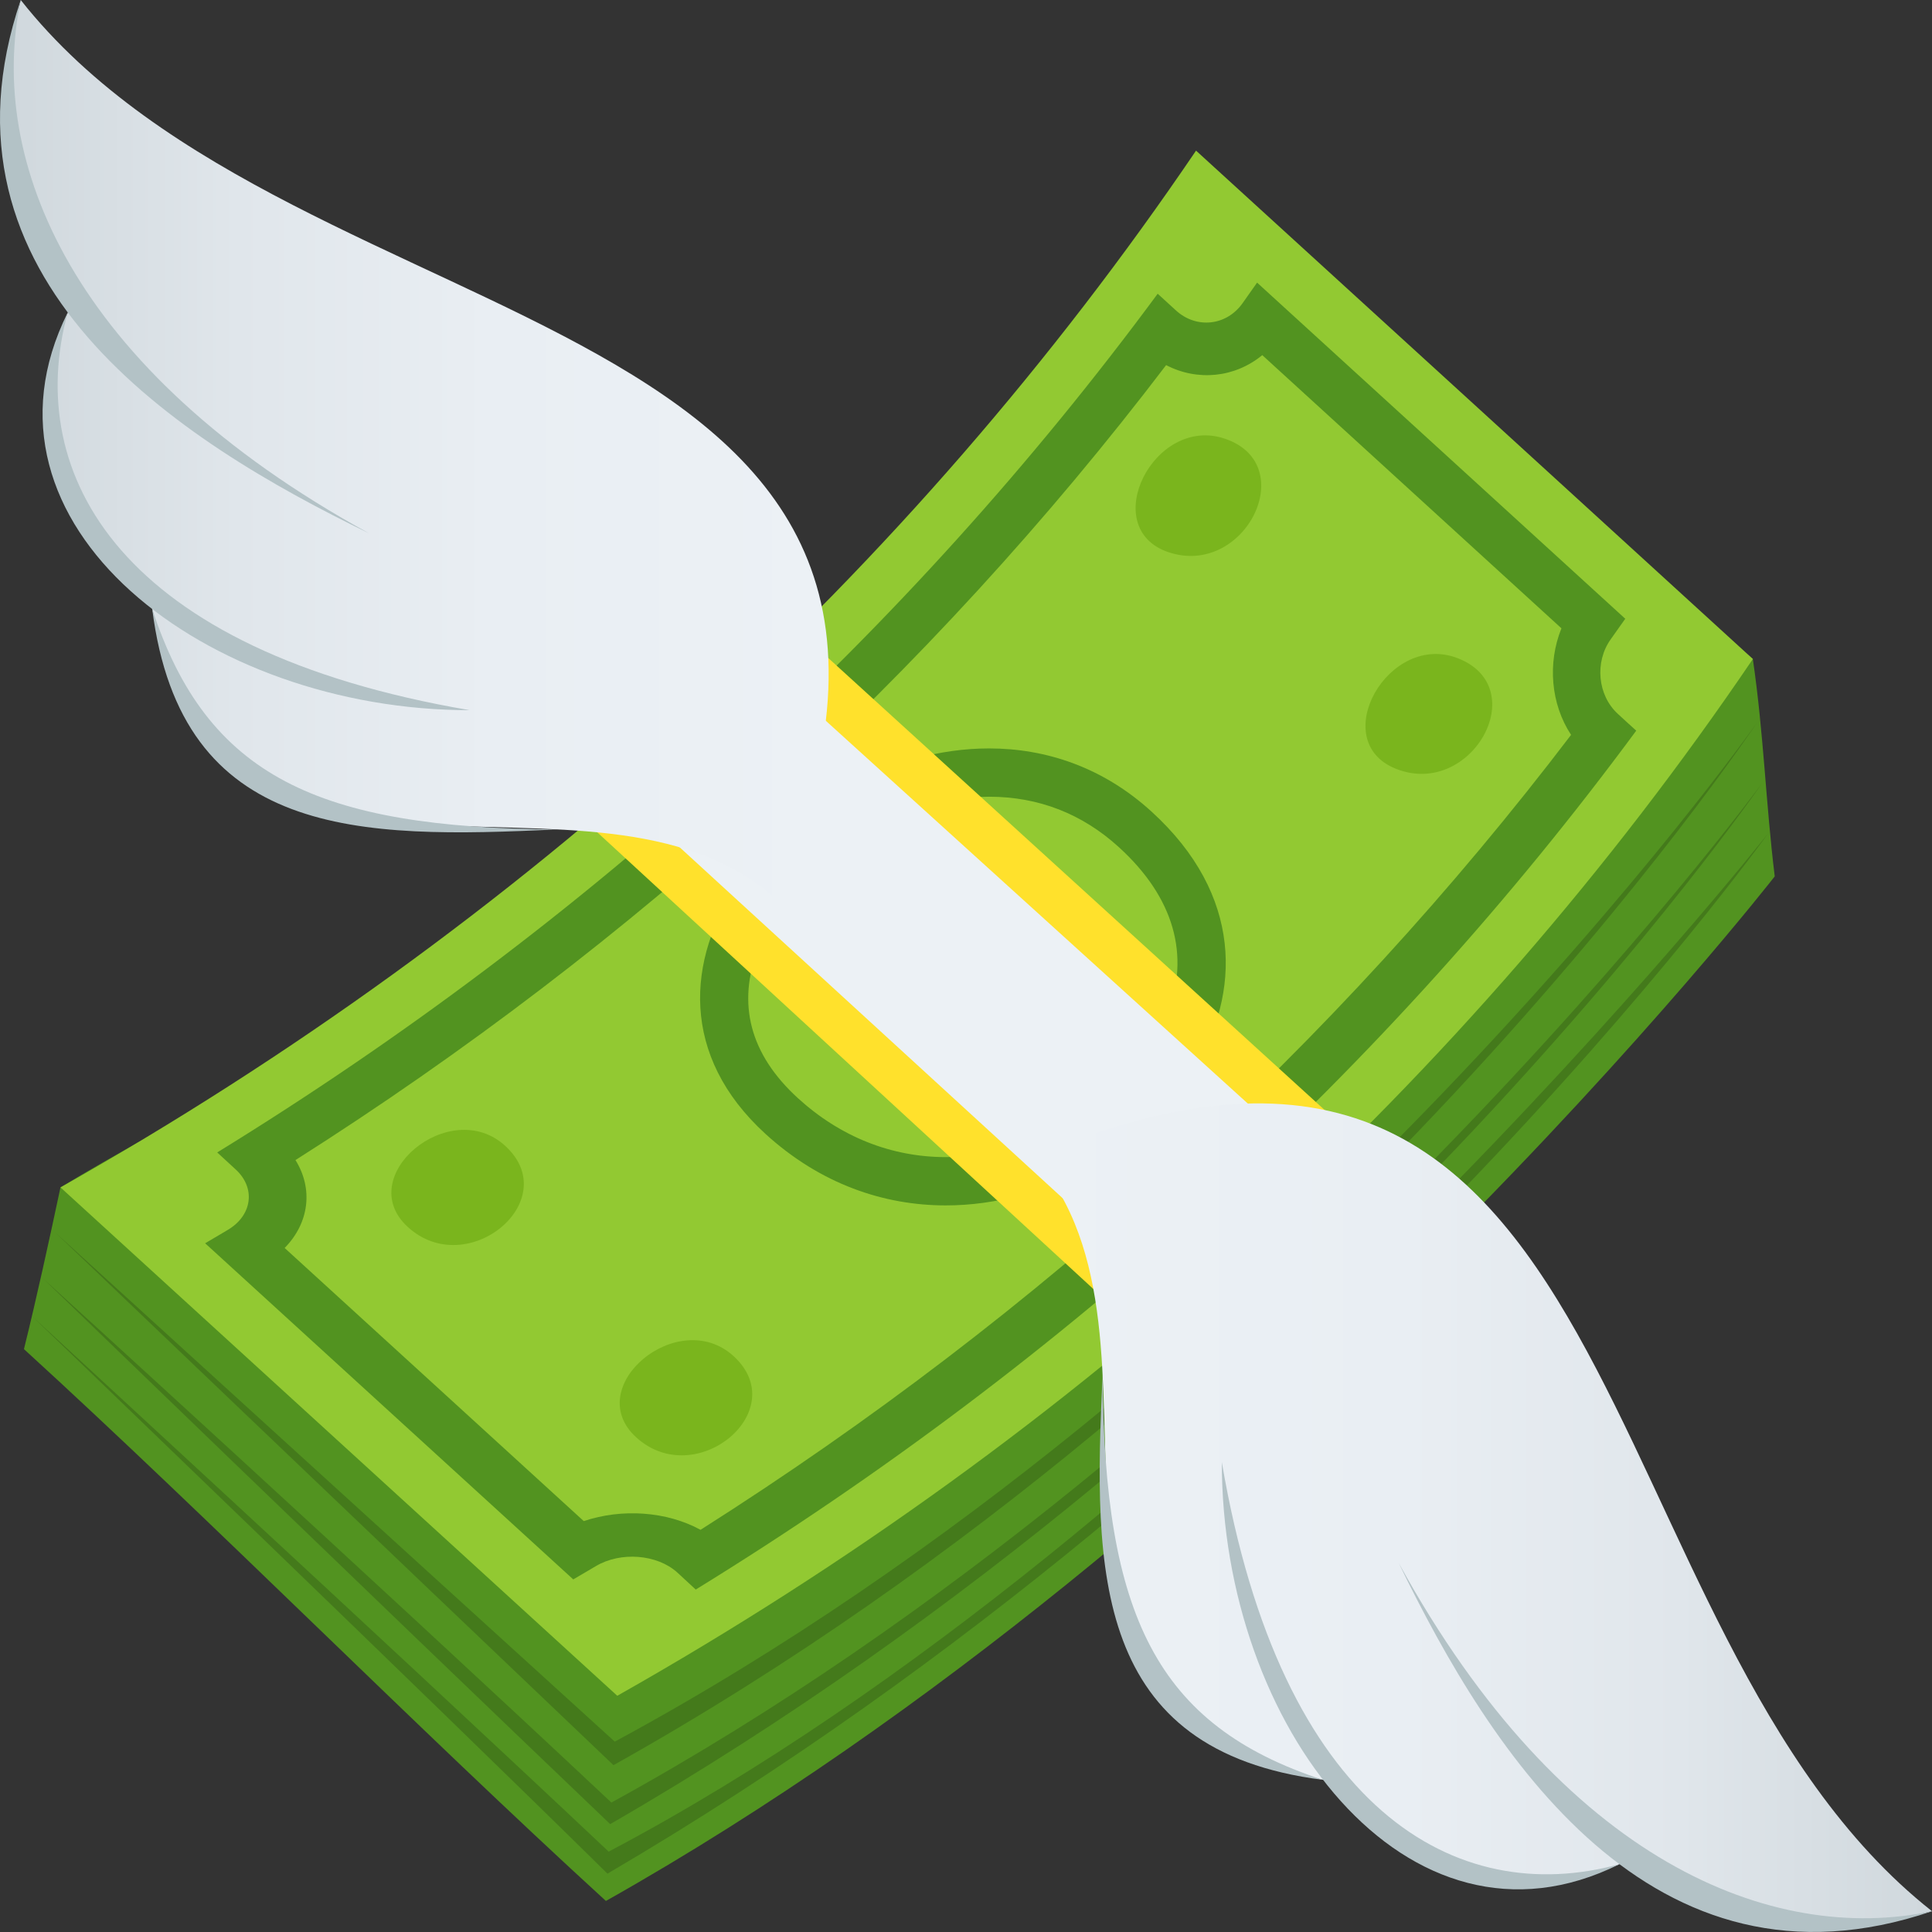 <svg width="60" height="60" viewBox="0 0 60 60" fill="none" xmlns="http://www.w3.org/2000/svg">
<rect x="0" y="0" width="60" height="60" fill="#333333" stroke="none"/>
<path d="M54.436 20.466C48.782 15.301 15.268 28.788 1.878 36.876C1.515 38.578 1.149 40.257 0.744 41.898C6.593 47.24 12.971 53.693 18.817 59.036C39.323 47.486 55.116 27.217 55.116 27.217C54.836 24.93 54.776 22.794 54.436 20.466Z" fill="#529320"/>
<path d="M18.903 57.504C11.79 50.801 0.994 40.875 0.994 40.875C0.994 40.875 13.545 52.938 18.865 58.188C41.148 45.133 54.91 25.883 54.91 25.883C54.91 25.883 37.828 47.51 18.903 57.504Z" fill="#447A1B"/>
<path d="M18.987 55.98C11.497 48.946 1.336 39.703 1.336 39.703C1.336 39.703 11.347 49.385 18.95 56.65C41.436 43.666 54.722 24.325 54.722 24.325C54.722 24.325 39.884 44.512 18.987 55.98Z" fill="#447A1B"/>
<path d="M19.092 54.088C11.569 47.251 1.711 38.271 1.711 38.271C1.711 38.271 11.614 47.737 19.052 54.819C41.32 42.356 54.557 22.455 54.557 22.455C54.557 22.455 40.268 42.654 19.092 54.088Z" fill="#447A1B"/>
<path d="M19.17 52.664C13.406 47.404 7.644 42.142 1.879 36.876C16.198 28.785 28.283 17.75 37.144 4.678C42.909 9.938 48.673 15.199 54.437 20.466C45.575 33.541 33.49 44.573 19.17 52.664Z" fill="#92C932"/>
<path fill-rule="evenodd" clip-rule="evenodd" d="M6.371 38.611C10.18 42.091 13.99 45.57 17.803 49.05C18.037 48.913 18.27 48.776 18.506 48.637C19.273 48.18 20.408 48.266 21.037 48.838C21.219 49.008 21.402 49.176 21.586 49.346L21.607 49.365C33.128 42.275 43.055 33.212 50.815 22.691C50.625 22.521 50.434 22.346 50.244 22.17C49.612 21.593 49.52 20.56 50.02 19.857C50.101 19.742 50.182 19.628 50.262 19.515C50.333 19.415 50.404 19.316 50.474 19.216C46.816 15.878 43.157 12.537 39.499 9.196L39.04 8.777C38.95 8.906 38.858 9.036 38.766 9.165C38.706 9.25 38.646 9.335 38.587 9.419C38.087 10.122 37.154 10.218 36.523 9.643C36.45 9.576 36.376 9.509 36.302 9.441C36.185 9.335 36.069 9.229 35.953 9.122C28.19 19.643 18.266 28.704 6.746 35.79C6.823 35.861 6.901 35.933 6.979 36.005C7.092 36.107 7.204 36.21 7.315 36.314C7.946 36.888 7.842 37.743 7.071 38.197C7.019 38.228 6.967 38.259 6.915 38.29C6.734 38.397 6.552 38.505 6.371 38.611ZM13.485 42.998C11.937 41.584 10.388 40.17 8.84 38.757C9.607 37.976 9.73 36.917 9.176 36.027C19.723 29.337 28.885 20.968 36.215 11.339C37.189 11.845 38.347 11.732 39.201 11.029C42.297 13.857 45.394 16.685 48.492 19.513C48.055 20.593 48.16 21.863 48.791 22.822C41.461 32.453 32.299 40.822 21.756 47.51C20.703 46.934 19.313 46.841 18.129 47.239C16.581 45.826 15.033 44.412 13.485 42.998Z" fill="#529320"/>
<path fill-rule="evenodd" clip-rule="evenodd" d="M23.77 35.212C18.468 30.368 24.545 23.244 30.717 23.243C32.481 23.243 34.254 23.826 35.77 25.212C41.405 30.357 35.669 37.435 29.372 37.435C27.456 37.435 25.486 36.778 23.77 35.212ZM34.758 26.319C33.613 25.272 32.254 24.743 30.717 24.743C27.72 24.743 24.57 26.808 23.549 29.443C22.877 31.175 23.291 32.745 24.781 34.105C26.093 35.302 27.68 35.935 29.371 35.935C32.316 35.935 35.275 34.03 36.254 31.506C36.971 29.66 36.453 27.867 34.758 26.319Z" fill="#529320"/>
<path d="M19.757 44.637C18.038 43.068 21.064 40.546 22.782 42.116C24.635 43.808 21.61 46.328 19.757 44.637Z" fill="#7AB51D"/>
<path d="M12.666 38.106C10.946 36.536 13.972 34.014 15.689 35.585C17.541 37.276 14.518 39.797 12.666 38.106Z" fill="#7AB51D"/>
<path d="M43.351 23.875C41.188 23.013 43.127 19.587 45.289 20.448C47.621 21.377 45.681 24.804 43.351 23.875Z" fill="#7AB51D"/>
<path d="M36.28 17.146C34.077 16.394 35.839 12.875 38.042 13.625C40.417 14.431 38.655 17.952 36.28 17.146Z" fill="#7AB51D"/>
<path d="M19.297 24.653C19.297 24.653 26.887 33.523 36.561 40.47C39.154 38.458 41.067 36.37 41.067 36.37C34.569 28.488 23.71 20.626 23.71 20.626C21.652 22.417 19.297 24.653 19.297 24.653Z" fill="#ECF1F5"/>
<path d="M36.56 40.471L19.296 24.653L18.232 25.556L35.45 41.407L36.56 40.471Z" fill="#FFE12C"/>
<path d="M41.066 36.371L42.094 35.343L24.779 19.576L23.709 20.627L41.066 36.371Z" fill="#FFE12C"/>
<path fill-rule="evenodd" clip-rule="evenodd" d="M60.001 59.355C53.516 60.927 50.572 57.768 50.572 57.768C45.263 60.287 41.163 55.289 41.163 55.289C30.14 52.956 37.176 41.663 32.102 35.922C50.92 27.991 48.986 50.672 60.001 59.355Z" fill="url(#paint0_linear)"/>
<path fill-rule="evenodd" clip-rule="evenodd" d="M43.438 48.539C48.542 57.845 55.053 60.397 60.001 59.355C51.283 62.313 46.31 54.458 43.438 48.539Z" fill="#B3C2C6"/>
<path fill-rule="evenodd" clip-rule="evenodd" d="M37.945 45.409C39.792 56.256 45.238 59.279 50.294 57.894C43.697 61.178 37.938 53.558 37.945 45.409Z" fill="#B3C2C6"/>
<path fill-rule="evenodd" clip-rule="evenodd" d="M34.244 42.697C34.282 50.131 35.894 53.58 41.088 55.275C33.942 54.369 33.949 48.834 34.244 42.697Z" fill="#B3C2C6"/>
<path fill-rule="evenodd" clip-rule="evenodd" d="M24.08 27.9C18.338 22.826 7.042 29.855 4.711 18.837C4.711 18.837 -0.286 14.737 2.231 9.43C2.231 9.43 -0.928 6.49 0.644 0C9.33 11.019 32.009 9.085 24.08 27.9Z" fill="url(#paint1_linear)"/>
<path fill-rule="evenodd" clip-rule="evenodd" d="M11.462 16.563C2.157 11.46 -0.396 4.951 0.644 0C-2.314 8.719 5.545 13.689 11.462 16.563Z" fill="#B3C2C6"/>
<path fill-rule="evenodd" clip-rule="evenodd" d="M14.587 22.055C3.745 20.207 0.721 14.763 2.103 9.705C-1.179 16.304 6.44 22.062 14.587 22.055Z" fill="#B3C2C6"/>
<path fill-rule="evenodd" clip-rule="evenodd" d="M17.305 25.758C9.87 25.718 6.419 24.104 4.727 18.911C5.631 26.056 11.167 26.051 17.305 25.758Z" fill="#B3C2C6"/>
<defs>
<linearGradient id="paint0_linear" x1="32.102" y1="59.793" x2="60.001" y2="59.793" gradientUnits="userSpaceOnUse">
<stop stop-color="#ECF1F5"/>
<stop offset="0.413" stop-color="#E9EEF3"/>
<stop offset="0.72" stop-color="#E0E6EB"/>
<stop offset="0.993" stop-color="#D0D8DD"/>
<stop offset="1" stop-color="#CFD8DD"/>
</linearGradient>
<linearGradient id="paint1_linear" x1="0.205" y1="27.9" x2="25.734" y2="27.9" gradientUnits="userSpaceOnUse">
<stop stop-color="#CFD8DD"/>
<stop offset="0.007" stop-color="#D0D8DD"/>
<stop offset="0.28" stop-color="#E0E6EB"/>
<stop offset="0.587" stop-color="#E9EEF3"/>
<stop offset="1" stop-color="#ECF1F5"/>
</linearGradient>
</defs>
</svg>
